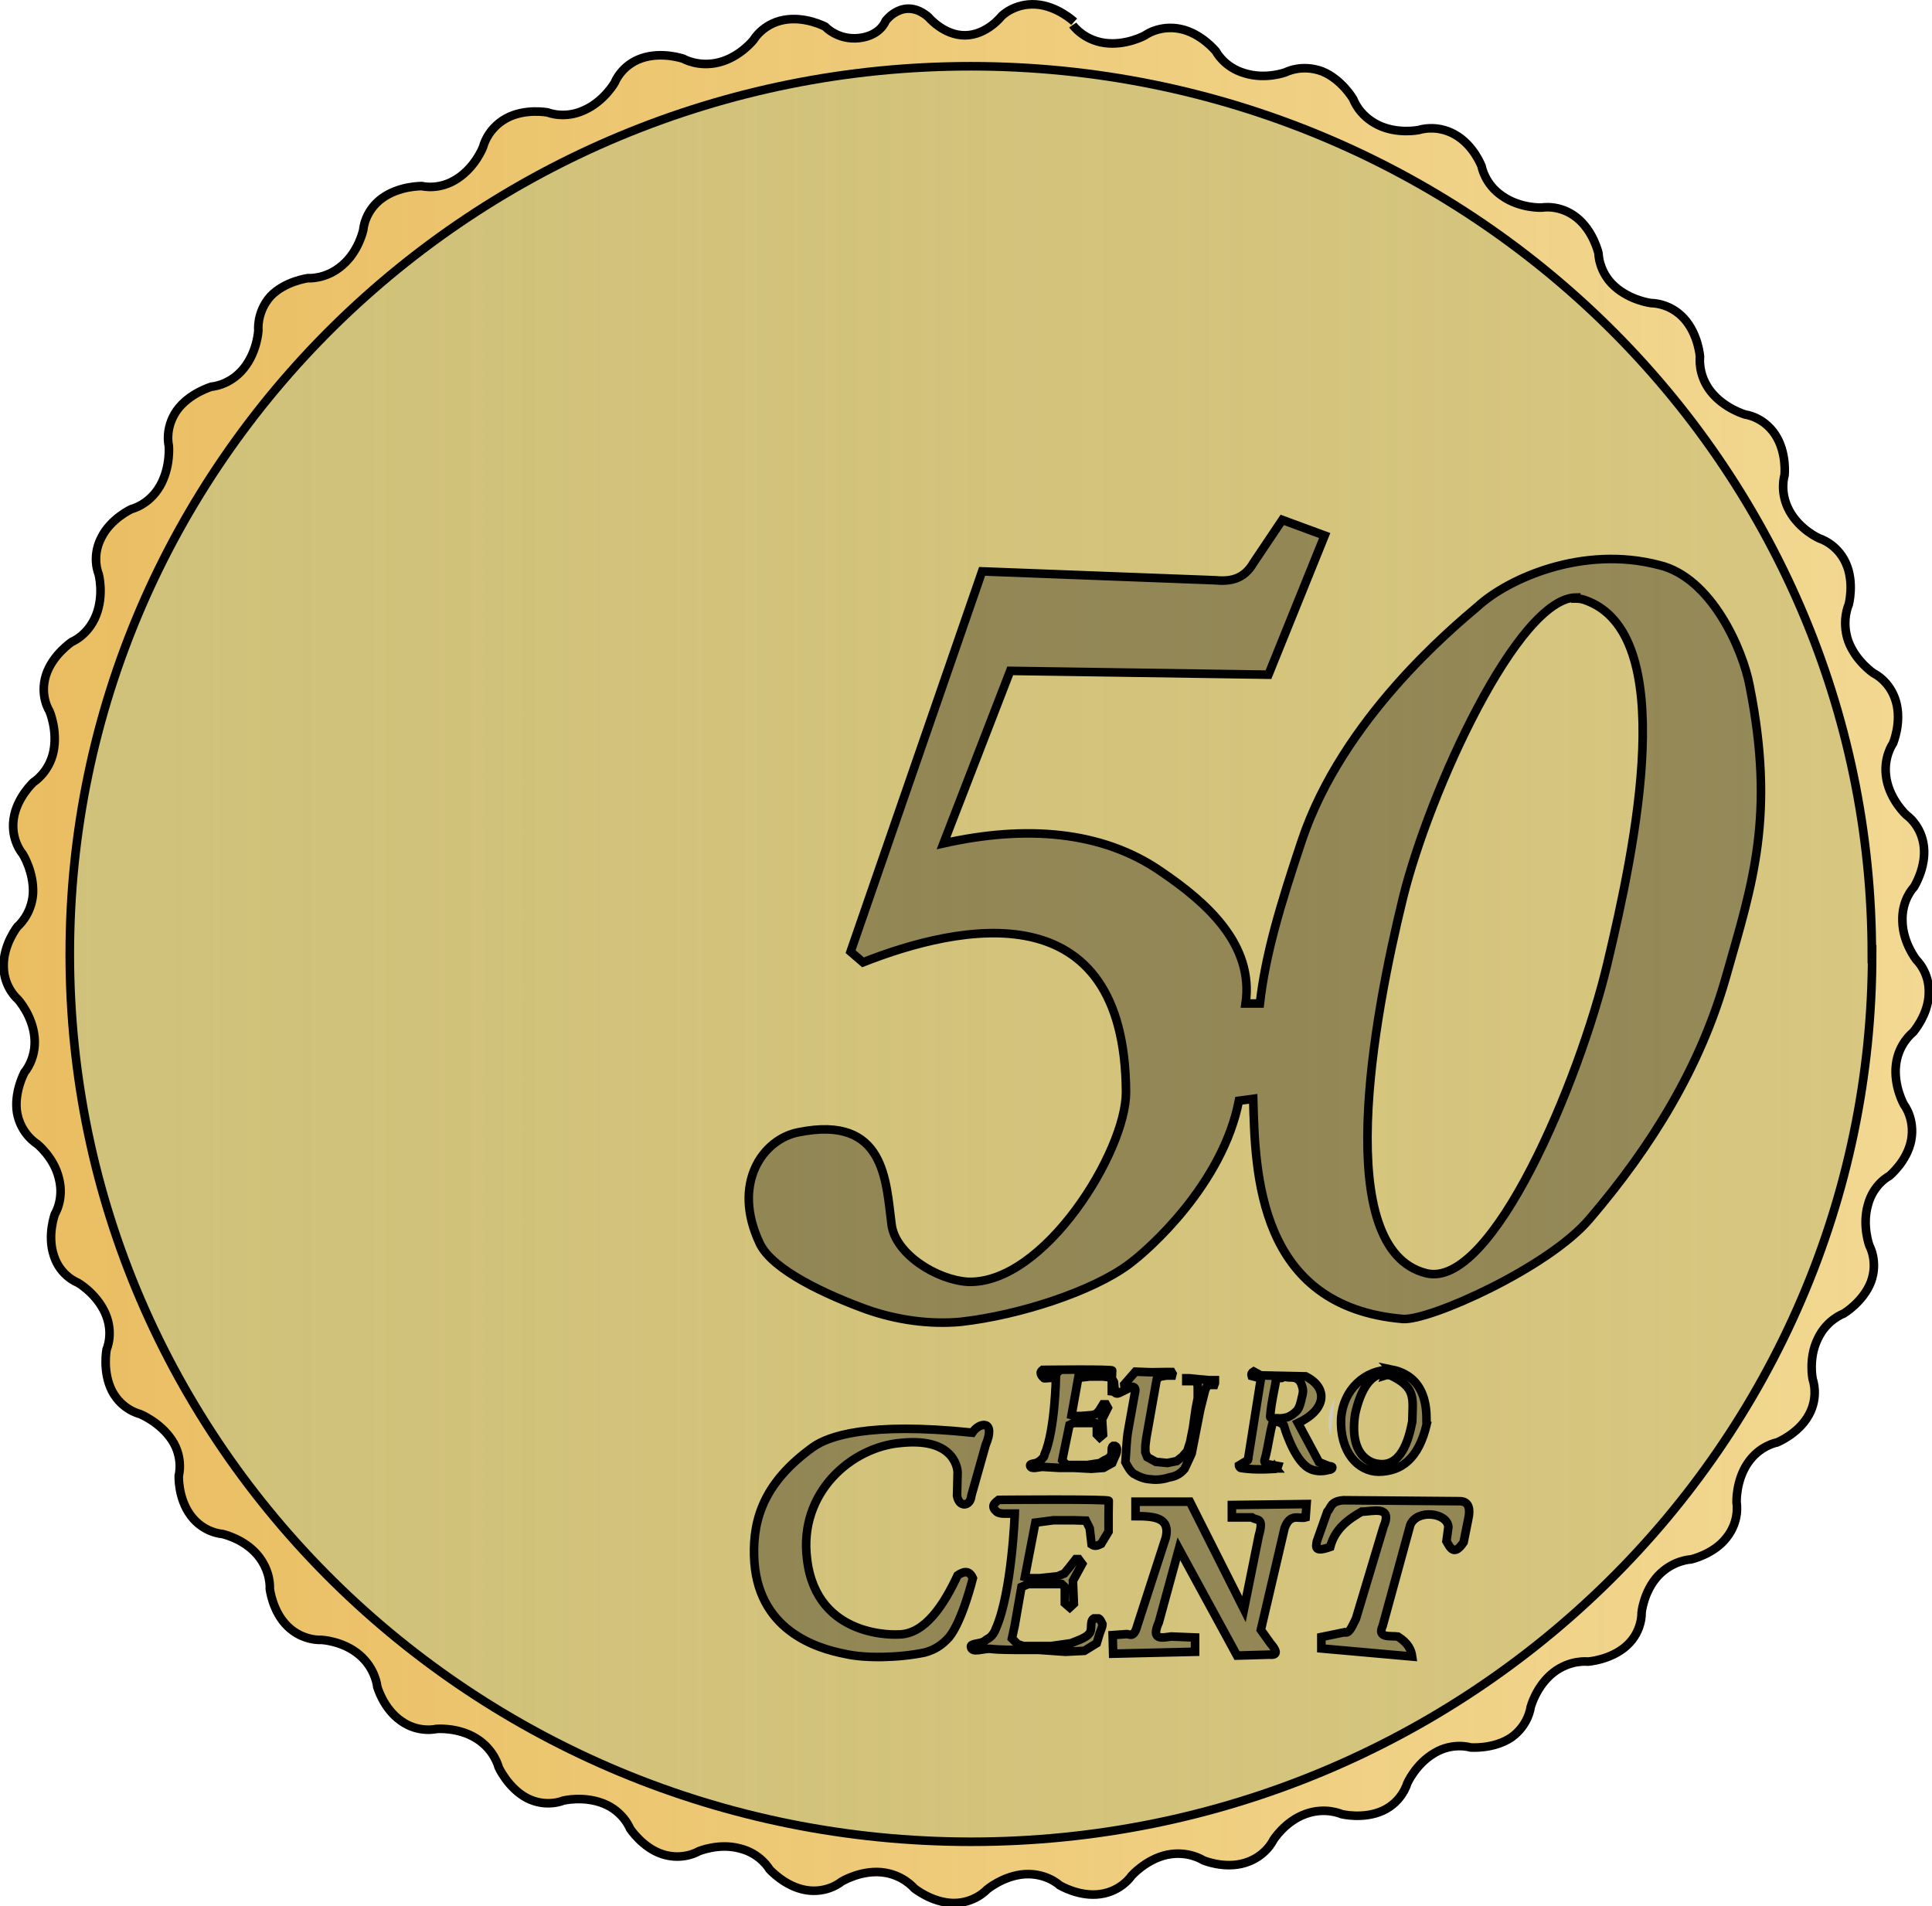 <svg xmlns="http://www.w3.org/2000/svg" width="202.74" height="200">
  <defs>
    <linearGradient id="a" x1="215.51" x2="622.89" y1="1047.3" y2="1047.3" gradientUnits="userSpaceOnUse" gradientTransform="matrix(.953 0 0 .95 -200.362 -799.21)">
      <stop stop-color="#eabd61" offset="0"/>
      <stop stop-color="#eecd73" stop-opacity=".78" offset="1"/>
    </linearGradient>
    <linearGradient id="b" x1="-224.48" x2="1012.4" y1="129.08" y2="129.08" gradientUnits="userSpaceOnUse" gradientTransform="matrix(.293 0 0 .48 83.85 134.39)">
      <stop stop-color="#d0c27b" offset="0"/>
      <stop stop-color="#d0c27b" stop-opacity=".78" offset="1"/>
    </linearGradient>
    <linearGradient id="c" x1="-224.48" x2="1012.4" y1="129.08" y2="129.08" gradientUnits="userSpaceOnUse" gradientTransform="matrix(.123 0 0 .187 148.3 257.89)">
      <stop stop-color="#e6e6e6" offset="0"/>
      <stop stop-color="#ccc" stop-opacity=".75" offset="1"/>
    </linearGradient>
  </defs>
  <g stroke-width="1.92">
    <path fill="url(#a)" stroke="#000" stroke-width="1.73" d="M220 8.95s-3.38-3.2-7.7-3.48c-4.35-.28-6.9 2.36-6.9 2.36s-2.95 3.8-7.3 3.85c-4.33.06-7.43-3.7-7.43-3.7-4.93-4.15-8.57.8-8.57.8s-1 2.96-5.32 3.45c-4.32.48-6.84-2.3-6.84-2.3s-4.03-2.14-8.3-1.34c-4.27.8-6.08 4-6.08 4s-2.67 3.4-6.86 4.5c-4.2 1.1-7.26-.7-7.26-.7s-4.3-1.5-8.4-.1c-4.1 1.4-5.4 4.9-5.4 4.9s-2.1 3.7-6.05 5.5c-4 1.9-7.4.5-7.4.5s-4.6-.9-8.4 1.2c-3.8 2.1-4.6 5.7-4.6 5.7s-1.5 4-5.2 6.4c-3.6 2.4-7.1 1.5-7.1 1.5s-4.6-.1-8.1 2.5-3.7 6.3-3.7 6.3-.9 4.3-4.2 7.1c-3.3 2.9-6.9 2.6-6.9 2.6s-4.7.6-7.6 3.7C55.6 67.4 56 71 56 71s-.2 4.3-3 7.7c-2.8 3.4-6.4 3.6-6.4 3.6s-4.5 1.3-7 4.8c-2.5 3.6-1.6 7.1-1.6 7.1s.4 4.3-1.8 8.1-5.7 4.6-5.7 4.6-4.2 1.9-6.1 5.8c-2 3.9-.5 7.3-.5 7.3s1.1 4.1-.5 8.2-4.9 5.4-4.9 5.4-3.9 2.6-5.2 6.7c-1.3 4.2.7 7.2.7 7.2s1.7 3.9.8 8.2c-.9 4.2-4 6.1-4 6.1s-3.4 3.1-4 7.4c-.6 4.3 1.8 7 1.8 7s2.3 3.6 2.1 8c-.3 4.3-3.1 6.6-3.1 6.6s-2.9 3.6-2.8 8c0 4.3 2.9 6.7 2.9 6.7s2.9 3.2 3.3 7.6c.4 4.3-2 7-2 7s-2.2 4-1.5 8.2c.8 4.3 4 6.2 4 6.2s3.4 2.7 4.4 6.9c1.1 4.2-.8 7.2-.8 7.2s-1.6 4.3-.2 8.4c1.3 4.1 4.8 5.4 4.8 5.4s3.7 2.1 5.5 6.1c1.8 4 .3 7.3.3 7.3s-.9 4.5 1.1 8.4c2 3.8 5.6 4.6 5.6 4.6s4 1.6 6.4 5.2c2.4 3.6 1.4 7.2 1.4 7.2s-.2 4.5 2.4 8 6.3 3.7 6.3 3.7 4.3.9 7.1 4.2c2.8 3.3 2.5 6.8 2.5 6.8s.5 4.6 3.6 7.6 6.8 2.7 6.8 2.7 4.3.2 7.6 3 3.6 6.4 3.6 6.4 1.2 4.4 4.8 6.9c3.5 2.5 7.1 1.6 7.1 1.6s4.3-.4 8 1.9 4.5 5.8 4.5 5.8 1.9 4.2 5.7 6.2c3.9 2 7.3.5 7.3.5s4.1-1 8.1.6 5.3 5 5.3 5 2.5 3.9 6.6 5.2c4.1 1.3 7.2-.6 7.2-.6s4-1.7 8.2-.6c4.24 1 6.04 4.2 6.04 4.2s3.1 3.5 7.38 4.2c4.3.7 7.1-1.7 7.1-1.7s3.7-2.28 8-1.9c4.3.4 6.6 3.2 6.6 3.2s3.53 2.92 7.9 3c4.3.03 6.73-2.7 6.73-2.7s3.3-2.8 7.6-3.1c4.4-.27 7 2.2 7 2.2s3.9 2.4 8.2 1.8c4.3-.6 6.3-3.7 6.3-3.7s2.9-3.28 7.1-4.2c4.3-.9 7.3 1.1 7.3 1.1s4.2 1.8 8.4.52 5.7-4.6 5.7-4.6 2.3-3.7 6.4-5.2c4.02-1.5 7.3 0 7.3 0s4.4 1.1 8.32-.7c3.9-1.8 4.9-5.5 4.9-5.5s1.7-3.9 5.5-6.1c3.7-2.2 7.2-1.1 7.2-1.1s4.6.4 8.2-2c3.5-2.47 3.9-6.1 3.9-6.1s1.1-4.2 4.5-6.9 7-2.25 7-2.25 4.6-.3 7.8-3.2c3.2-2.9 3-6.64 3-6.64s.4-4.3 3.4-7.5c3-3.1 6.5-3.2 6.5-3.2s4.6-1 7.2-4.4c2.7-3.4 2-7 2-7s-.2-4.3 2.2-7.9c2.4-3.6 5.9-4.2 5.9-4.2s4.3-1.7 6.4-5.5c2.1-3.7.8-7.2.8-7.2s-.9-4.2 1-8.1c1.8-3.9 5.2-5.1 5.2-5.1s3.9-2.3 5.5-6.36c1.52-4.1-.3-7.3-.3-7.3s-1.5-4-.3-8.2c1.1-4.2 4.3-5.82 4.3-5.82s3.6-2.93 4.4-7.2c.8-4.3-1.46-7.14-1.46-7.14s-2.1-3.7-1.6-8 3.4-6.5 3.4-6.5 3.1-3.5 3.2-7.8c.2-4.3-2.5-6.8-2.5-6.8s-2.7-3.4-2.8-7.7c-.2-4.4 2.3-6.9 2.3-6.9s2.5-3.9 2-8.2c-.5-4.3-3.5-6.3-3.5-6.3s-3.2-2.9-4-7.2c-.8-4.3 1.3-7.2 1.3-7.2s1.8-4.2.6-8.4c-1.2-4.2-4.5-5.7-4.5-5.7s-3.6-2.4-5.1-6.5c-1.4-4.1.1-7.3.1-7.3s1.2-4.5-.6-8.4c-1.8-3.9-5.3-4.9-5.3-4.9s-3.9-1.7-6-5.5-1-7.2-1-7.2.5-4.6-1.9-8.2c-2.4-3.6-6-4-6-4s-4.2-1.2-6.9-4.6c-2.7-3.4-2.2-7-2.2-7s-.3-4.5-3.2-7.7c-2.9-3.2-6.6-3.1-6.6-3.1s-4.2-.5-7.4-3.4-3.2-6.6-3.2-6.6-1-4.5-4.4-7.2c-3.4-2.7-7-2-7-2s-4.3.2-7.9-2.3c-3.6-2.4-4.2-6-4.2-6s-1.6-4.3-5.4-6.4c-3.7-2.1-7.2-.9-7.2-.9s-4.3.9-8.2-1c-3.9-1.9-5-5.2-5-5.2s-2.3-4-6.3-5.6c-4.1-1.5-7.3.2-7.3.2s-4 1.5-8.2.2c-4.2-1.2-5.8-4.4-5.8-4.4s-2.9-3.6-7.1-4.5c-4.3-.9-7.2 1.3-7.2 1.3s-3.8 2.1-8.1 1.5c-4.3-.6-6.4-3.6-6.4-3.6" transform="matrix(.522 0 0 .522 -2.12 -2.392)"/>
    <path fill="url(#b)" stroke="#000" stroke-width="1.73" d="M380.42 196.35c0 98.54-81.1 178.43-181.13 178.43-100.1 0-181.2-79.88-181.2-178.43C18.1 97.8 99.2 17.9 199.2 17.9c100.06 0 181.16 79.9 181.16 178.5z" transform="matrix(.522 0 0 .522 -2.12 -2.392)"/>
    <path fill-opacity=".31" stroke="#000" stroke-width=".9" d="M134.56 54.55l-3 4.47c-1.05 1.83-2.52 2-4.08 1.86l-24.42-.93-13.8 39.9 1.3 1.12c10.08-3.97 27.48-7.7 27.6 13.62.02 6.2-8.6 20.2-16.6 19.9-3.25-.2-7.6-2.9-8-6-.6-4.6-.66-11.5-9.72-9.7-3.8.7-7.1 5.4-4.1 11.7 1.35 2.8 7.07 5.4 11.2 6.9 3.13 1.1 6.56 1.6 9.87 1.3 6.2-.7 13.8-3.2 17.6-6 2.2-1.6 9.9-8.5 11.6-17.2l1.5-.2c.2 7.8.5 21.8 15.7 23.1 2.8.2 15.3-5.4 19.6-10.5 6.5-7.6 11.7-16 14.4-25.7 2.7-9.5 5.1-16.6 2.4-30.2-.7-3.8-4-11.4-9.5-12.7-8-2.1-15.8 1.4-19 4.3-2.7 2.3-14.2 11.8-18.5 24.6-2.3 6.9-3.8 11.9-4.4 17.1h-1.5c.9-6.2-4.1-10.6-8.8-13.8-6.3-4.4-14.4-4.9-22.9-3l7-18.1 27.1.4 5.9-14.6zm30.8 8.25c.32 0 .6.04.9.14 10.08 3.4 5.36 25.8 2.4 38.22-2.9 12.2-12.06 34.16-19 32.43-9.98-2.5-5.57-26.6-2.43-39.4 2.8-11.3 12.04-31.4 18.14-31.5z"/>
    <path fill="url(#c)" d="M272.34 285.65c-.64 1.2-1.05 2.54-1.18 4-.08 1.34.04 2.56.3 3.67.44-2.6.74-5.1.88-7.7z" transform="matrix(.522 0 0 .522 -2.12 -2.392)"/>
    <path fill-opacity=".31" stroke="#000" stroke-width=".9" d="M146.03 143.7c-2.83 0-5.06 2.1-5.3 5.1-.15 3.56 1.77 5.58 3.93 5.62 2.36-.03 4.2-1.32 5.06-5-.16-.1.68-4.86-3.7-5.73zm-.63.6c.16-.05.34 0 .5 0 2.76 1.3 2.34 2.45 2.3 4.86-.4 2.08-1.24 4.8-3.6 4.43 0 0-3.14-.2-2.4-5.2.6-2.7 1.66-4.3 3.28-4.3z"/>
    <path fill-opacity=".13" stroke="#000" stroke-width=".9" d="M110.43 144.54l-.74.04h-.1c-.2.1.7-.04.8 0z"/>
    <path fill-opacity=".31" stroke="#000" stroke-width=".9" d="M116.67 145.98v-1.26l.04-.92c0-.16-7.3-.07-7.3-.07s-.2.15-.2.3c0 .17.1.32.2.43.2.1.5.1.5.1l.9-.05s-.1 5.6-1.2 8.1c0 .2-.1.3-.3.5-.1.1-.2.2-.4.3-.2.2-.9.1-.8.4.1.4.9.1 1.3.1l1.7.1h1.6l1.8.1 1.3-.1.9-.5.3-.7c.1-.2.2-.4.2-.7 0-.1 0-.3-.2-.4h-.2c-.3.2 0 .8-.3 1.1-.1.2-.6.4-.6.4l-.5.3-1.3.2h-2l-.3-.1-.34-.4.2-1 .56-2.7.4-.2h2.27l.2.1v1.1l.3.3.35-.3-.1-1.6.6-1.2-.2-.36h-.3l-.4.65-.3.34-.4.13-1.2.1h-.6l-.4-.1.7-3.9 1.2-.14h1.4l.88.1.27.5.1 1.1c.2.16.4.06.62-.05zm2.48-2.06l1.65.06 1.4-.02h.74l.1.17-.05.2h-.6l-.6.1-.3.17-.1.1-.1.55-1 5.63-.1.82v.68l.2.5.9.5 1.2.12 1-.2.6-.48.5-.57.3-.94.3-1.5.3-2.1.2-1v-1.3l-.1-.3-.1-.2h-1v-.3h.3l1 .1 1.1.1h.6v.3l-.07.2h-.5c-.36.1-.36.4-.47.6l-.5 2-.9 4.6-.74 1.6c-.48.58-1 .8-1.6.9-.6.2-1.3.3-2 .2-.67-.03-1.24-.3-1.77-.6-.37-.3-.6-.75-.84-1.2.1-1.2.1-2.3.3-3.4l.7-3.9c.1-.34 0-.55-.2-.6l-.9-.05-.02-.2zm12.4-.02c-.17.1-.27.25-.2.47l.97.25-1.32 8.3c0 .1 0 .16-.04.26 0 .06-.05.06-.15.1l-.8.48c0 .05.1.26.2.26 1.7.3 3.8.05 3.8.1l.1-.3-1.2-.22c-.1-.05-.3-.26-.2-.42.4-1.35.7-4.07 1-4.12l.6.2c.3.17.4.27.4.27s1 3.55 2.6 4.5c.6.36 1.4.4 2.1.2.2 0 .4-.1.4-.26s-.3-.1-.4-.16l-1-.4-2.2-4.1c3-1.4 3.2-3.7.8-4.9l-4.7-.1zm2.3 10.12l-.02.05h.06zm.88-9.55c.2 0 .38.05.5.05.34 0 .7 0 .96.2.3.22.4.53.5.9.1.36 0 .73-.1 1.1-.1.46-.2.93-.5 1.3-.3.3-.6.52-1 .68-.4.1-.7.15-1.1.1-.3 0-.7.1-.7-.16.1-1.56.6-3.44.6-3.86-.1-.16.3-.2.6-.2zm-34.3 12.47c.23 1.3 1.42 1.1 1.5 0l1.5-5.32c1.12-2.66-.64-2.45-1.4-1.3-11-1.15-15.14.4-16.7 1.5-5.1 3.66-6.3 7.47-6.2 11.4.2 7.87 6.63 9.75 9.6 10.32 2.04.47 5.54.42 8.3-.15 1.1-.3 1.83-.8 2.56-1.6 1.4-1.7 2.5-6.2 2.5-6.2-.4-.9-1-.7-1.6-.3-1.4 3-3.4 6.2-6.2 6.2 0 0-8.6.6-9.6-7.9-.9-7 4.7-11.8 9.9-12.2 5.9-.6 5.9 3.1 5.9 3.1zm15.9 3.76v-1.88l.02-1.35c0-.2-11.56-.1-11.56-.1s-.4.3-.5.5c-.1.22 0 .48.2.64.2.3.8.3.8.3h1.2s-.3 8.3-2 12.1c-.1.3-.3.6-.5.8-.2.2-.5.3-.7.5-.5.3-1.5.2-1.4.6.1.7 1.4.1 2.1.2.8.1 2.5.1 2.5.1h2.5l2.8.2 2-.1 1.3-.8.3-1c.1-.3.3-.7.3-1-.1-.2-.2-.5-.4-.6h-.5c-.5.3-.1 1.2-.5 1.6-.2.3-.9.6-.9.6l-1 .4-2.1.3h-2.9l-.6-.2-.6-.6.3-1.4.7-4 .72-.3h3.5l.33.3v1.7l.52.45.43-.4-.1-2.4.97-1.77-.37-.5h-.3l-.7.9-.5.6-.7.3-1.9.2h-1.04l-.5-.13 1.1-5.7 1.9-.25h2.1l1.3.04.4.8.2 1.7c.35.25.67.1 1-.06zm.43 10.86l1.4-.1c.4-.06.8.52 1.2-.94l2.98-9.2c.47-2.08-1.15-2.24-3.18-2.24v-1.52h5.7l5.68 11.28 1.56-7.73c.58-2-.2-1.5-.73-1.9h-2.1v-1.3l7.84-.1-.1 1.4c-.7.2-1.6-.5-2.2 1.1l-2.5 10.7 1 1.4c.6.7.9 1.3-.1 1.2l-3.4.1-6.1-11.2-2.1 7.7c-.9 2 .4 1.6 1.3 1.5l2.5.1v1.5l-8.6.2zm21.9 1.4v-1.2l2.43-.5c.5.2.8-.64 1.2-1.42l2.9-9.66c1-2.3-1.2-1.57-2.3-1.57-1.4.8-2.8 1.8-3.3 3.7-1.7.6-1.5 0-1.4-.6l1.1-3.1c.4-.4.3-1.1 1.7-1.2l12.2.1c1 0 1.1.9.9 1.8l-.5 2.5c-1 1.5-1.4.6-1.8-.1l.2-1.5c-.1-1.5-3.3-1.9-4-.2l-2.9 10.6c-.6 1.3.8 1 1.6 1.1 1.1.7 1.4 1.4 1.5 2.1z"/>
  </g>
</svg>
